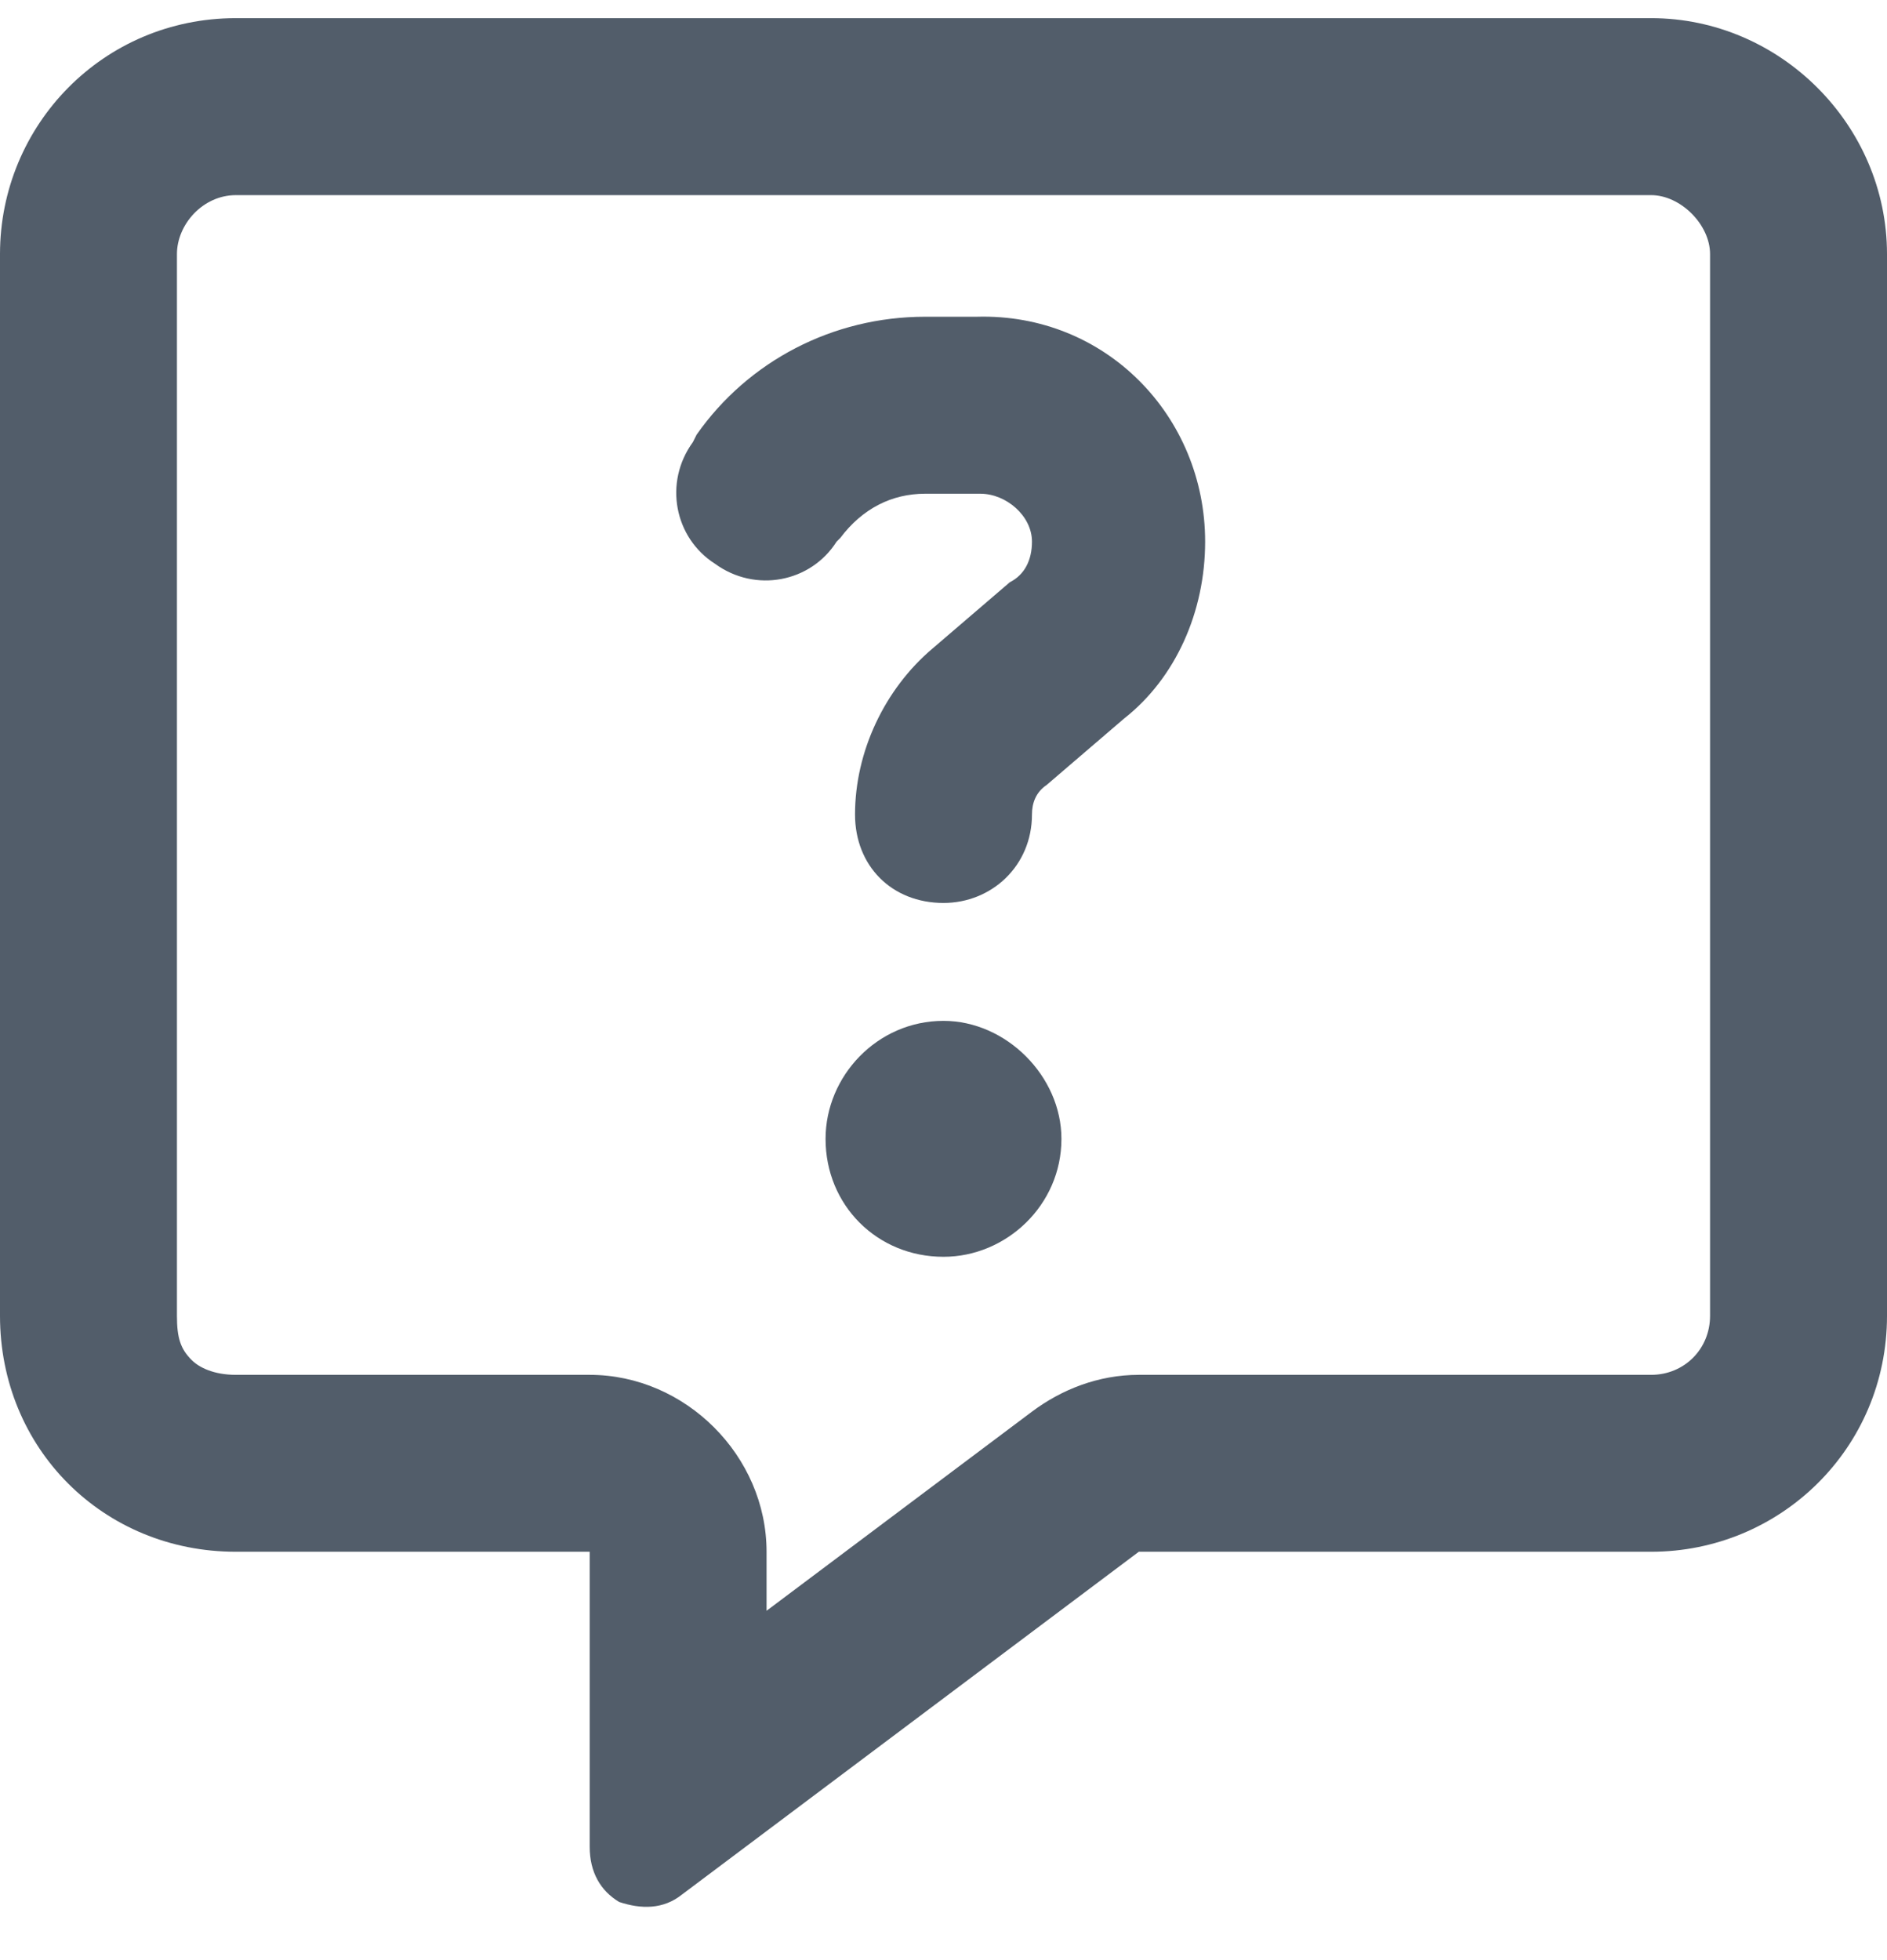 <svg width="26" height="27" viewBox="0 0 26 27" fill="none" xmlns="http://www.w3.org/2000/svg">
<path d="M14.219 7.461C14.219 7.715 14.117 7.918 13.914 8.02L12.848 8.934C12.188 9.492 11.781 10.355 11.781 11.219C11.781 11.93 12.289 12.438 13 12.438C13.66 12.438 14.219 11.93 14.219 11.219C14.219 11.066 14.27 10.914 14.422 10.812L15.488 9.898C16.199 9.34 16.605 8.426 16.605 7.461C16.605 5.734 15.234 4.312 13.457 4.363H12.746C11.477 4.363 10.309 4.973 9.598 5.988L9.547 6.09C9.141 6.648 9.293 7.41 9.852 7.766C10.41 8.172 11.172 8.02 11.527 7.461L11.578 7.41C11.883 7.004 12.289 6.801 12.746 6.801H13.508C13.863 6.801 14.219 7.105 14.219 7.461ZM11.375 15.688C11.375 16.602 12.086 17.312 13 17.312C13.863 17.312 14.625 16.602 14.625 15.688C14.625 14.824 13.863 14.062 13 14.062C12.086 14.062 11.375 14.824 11.375 15.688ZM8.531 26.199C8.277 26.047 8.125 25.793 8.125 25.438V21.375H3.25C1.422 21.375 0 19.953 0 18.125V3.5C0 1.723 1.422 0.25 3.25 0.25H22.75C24.527 0.25 26 1.723 26 3.5V18.125C26 19.953 24.527 21.375 22.75 21.375H15.691L9.395 26.098C9.141 26.301 8.836 26.301 8.531 26.199ZM15.691 18.938H22.75C23.207 18.938 23.562 18.582 23.562 18.125V3.5C23.562 3.094 23.156 2.688 22.75 2.688H3.25C2.793 2.688 2.438 3.094 2.438 3.5V18.125C2.438 18.43 2.488 18.582 2.641 18.734C2.742 18.836 2.945 18.938 3.25 18.938H8.125C9.445 18.938 10.562 20.055 10.562 21.375V22.188L14.219 19.445C14.625 19.141 15.133 18.938 15.691 18.938Z" fill="#525D6A"/>
</svg>
